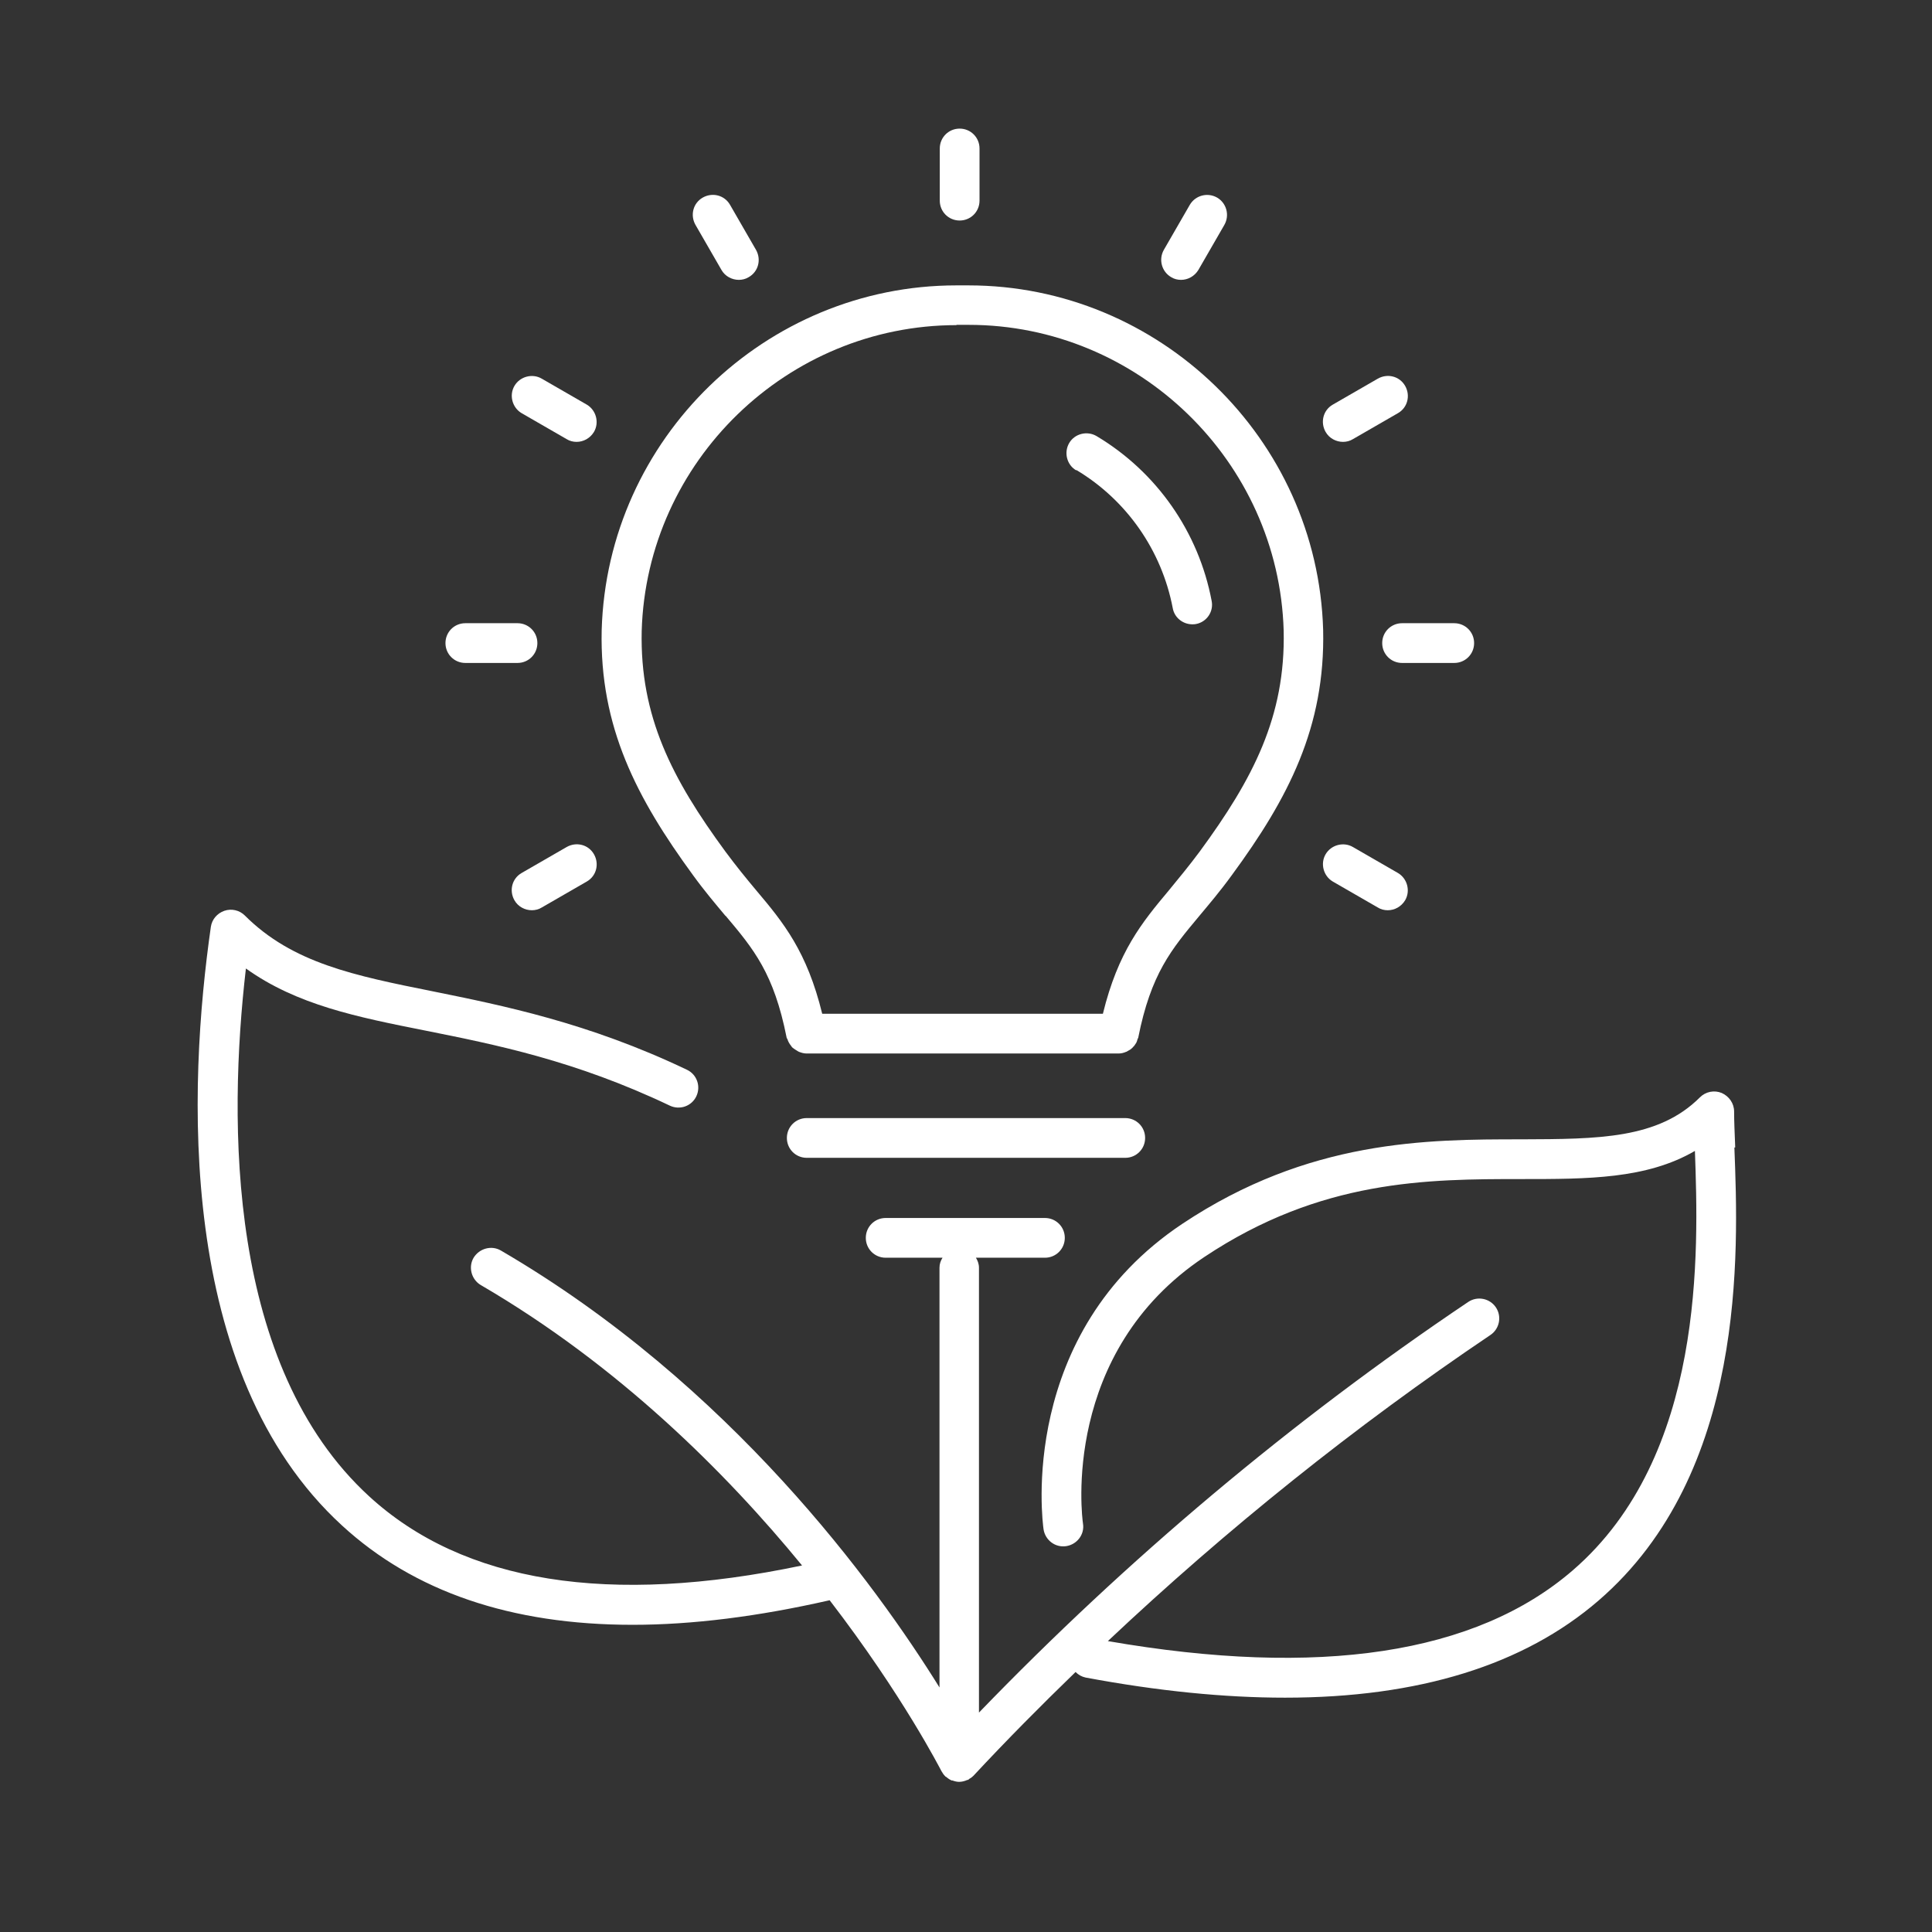 <svg xmlns="http://www.w3.org/2000/svg" viewBox="0 0 70 70"><rect x="0" y="0" width="70" height="70" fill="#333333" stroke="none"/><path fill="#fff" d="M26.29,33.18c1.02,1.21,1.75,2.09,2.21,4.41,0,.02,.02,.04,.03,.06,.01,.04,.03,.08,.05,.12,.02,.04,.05,.08,.08,.12,.02,.03,.04,.06,.07,.08,.05,.04,.1,.07,.15,.1,.02,.01,.04,.03,.07,.04,.08,.03,.17,.06,.27,.06,0,0,.02,0,.03,0h11.25s.02,0,.03,0c.09,0,.18-.02,.27-.06,.02,0,.04-.02,.06-.03,.06-.03,.11-.06,.15-.1,.03-.02,.04-.05,.07-.07,.03-.04,.06-.08,.09-.13,.02-.04,.03-.07,.04-.11,0-.02,.02-.04,.03-.07,.46-2.32,1.2-3.2,2.21-4.41,.35-.42,.76-.9,1.18-1.48,2.05-2.79,3.39-5.37,3.31-8.89-.2-6.93-5.94-12.48-12.85-12.48-.07,0-.15,0-.22,0-.07,0-.15,0-.22,0-6.91,0-12.65,5.55-12.85,12.49-.08,3.51,1.27,6.09,3.31,8.88,.42,.58,.83,1.06,1.18,1.48Zm8.36-21.41c.07,0,.14,0,.21,0h.03c.07,0,.14,0,.21,0,6.13,0,11.23,4.93,11.41,11.08,.07,3.11-1.11,5.37-3.04,8-.4,.54-.77,.98-1.12,1.41-.98,1.17-1.84,2.22-2.39,4.47h-10.17c-.55-2.25-1.4-3.3-2.39-4.47-.36-.43-.72-.87-1.12-1.41-1.93-2.63-3.1-4.89-3.03-7.99,.18-6.15,5.28-11.08,11.41-11.08Z"/><path fill="#fff" d="M29.23,40.51c-.4,0-.72,.32-.72,.72s.32,.72,.72,.72h11.54c.4,0,.72-.32,.72-.72s-.32-.72-.72-.72h-11.54Z"/><path fill="#fff" d="M39,17.03c1.82,1.09,3.09,2.91,3.49,5,.06,.35,.37,.59,.71,.59,.04,0,.09,0,.13-.01,.39-.07,.65-.45,.57-.84-.47-2.49-1.99-4.67-4.17-5.97-.34-.2-.79-.09-.99,.25-.2,.34-.09,.79,.25,.99Z"/><path fill="#fff" d="M62.87,41.57c-.02-.51-.04-.95-.04-1.3,0-.29-.18-.55-.45-.67-.27-.11-.58-.05-.79,.16-1.51,1.51-3.69,1.51-6.46,1.52-3.44,0-7.71,.01-12.29,3.06-5.97,3.98-5.07,10.79-5.03,11.07,.06,.39,.42,.67,.82,.61,.39-.06,.67-.42,.61-.81-.04-.25-.8-6.21,4.4-9.67,4.22-2.81,8.08-2.82,11.49-2.82,2.4,0,4.53,0,6.28-1.02,.13,3.63,.38,11.05-4.43,15.2-3.51,3.03-9.18,3.89-16.84,2.56,4.31-4.06,8.95-7.78,13.86-11.09,.33-.22,.42-.67,.2-1-.22-.33-.67-.42-1-.2-6.41,4.31-12.36,9.32-17.73,14.88v-16.12c0-.14-.05-.26-.11-.36h2.5c.4,0,.72-.32,.72-.72s-.32-.72-.72-.72h-5.77c-.4,0-.72,.32-.72,.72s.32,.72,.72,.72h2.06c-.07,.11-.11,.23-.11,.36v15.21c-2.31-3.72-7.57-10.98-15.89-15.83-.34-.2-.78-.08-.99,.26-.2,.34-.08,.79,.26,.99,4.99,2.91,8.88,6.79,11.64,10.16-6.99,1.47-12.27,.63-15.69-2.51-5.13-4.71-5.11-13.52-4.46-19.12,1.84,1.32,4.03,1.76,6.5,2.25,2.55,.51,5.44,1.09,8.86,2.72,.36,.17,.79,.02,.96-.34s.02-.79-.34-.96c-3.58-1.71-6.69-2.33-9.2-2.84-2.84-.57-5.09-1.02-6.82-2.75-.19-.19-.48-.26-.74-.17-.26,.09-.45,.31-.49,.58-.82,5.72-1.29,16.15,4.75,21.69,2.61,2.4,6.13,3.6,10.53,3.6,2.17,0,4.55-.3,7.14-.89,2.66,3.46,4.02,6.14,4.05,6.19,.04,.07,.08,.13,.13,.18h.01v.02s.02,0,.03,.01c.05,.04,.1,.08,.16,.11,.01,0,.03,.02,.04,.02,0,0,.02,0,.03,0,.08,.03,.16,.05,.24,.05h0c.11,0,.21-.03,.3-.07,0,0,.01,0,.02,0,.03-.01,.04-.04,.07-.05,.05-.03,.09-.06,.13-.1h0c1.2-1.29,2.44-2.54,3.7-3.76,.1,.1,.22,.17,.36,.2,2.62,.49,5.03,.73,7.23,.73,4.84,0,8.65-1.18,11.36-3.52,5.36-4.63,5.07-12.59,4.92-16.41Z"/><path fill="#fff" d="M34.77,7.99c.4,0,.72-.32,.72-.72v-1.89c0-.4-.32-.72-.72-.72s-.72,.32-.72,.72v1.89c0,.4,.32,.72,.72,.72Z"/><path fill="#fff" d="M26.14,9.78c.13,.23,.38,.36,.63,.36,.12,0,.25-.03,.36-.1,.35-.2,.46-.64,.26-.99l-.94-1.63c-.2-.35-.64-.46-.99-.26-.35,.2-.46,.64-.26,.99l.94,1.63Z"/><path fill="#fff" d="M18.9,14.97l1.63,.94c.11,.07,.24,.1,.36,.1,.25,0,.49-.13,.63-.36,.2-.34,.08-.79-.26-.99l-1.63-.94c-.34-.2-.79-.08-.99,.26-.2,.34-.08,.79,.26,.99Z"/><path fill="#fff" d="M16.86,24.02h1.89c.4,0,.72-.32,.72-.72s-.32-.72-.72-.72h-1.89c-.4,0-.72,.32-.72,.72s.32,.72,.72,.72Z"/><path fill="#fff" d="M20.53,30.69l-1.63,.94c-.35,.2-.46,.64-.26,.99,.13,.23,.38,.36,.63,.36,.12,0,.25-.03,.36-.1l1.63-.94c.35-.2,.46-.64,.26-.99-.2-.35-.64-.46-.99-.26Z"/><path fill="#fff" d="M48.29,31.94l1.63,.94c.11,.07,.24,.1,.36,.1,.25,0,.49-.13,.63-.36,.2-.34,.08-.79-.26-.99l-1.63-.94c-.34-.2-.79-.08-.99,.26-.2,.34-.08,.79,.26,.99Z"/><path fill="#fff" d="M50.08,23.3c0,.4,.32,.72,.72,.72h1.89c.4,0,.72-.32,.72-.72s-.32-.72-.72-.72h-1.89c-.4,0-.72,.32-.72,.72Z"/><path fill="#fff" d="M48.66,16.01c.12,0,.25-.03,.36-.1l1.63-.94c.35-.2,.46-.64,.26-.99-.2-.35-.64-.46-.99-.26l-1.63,.94c-.35,.2-.46,.64-.26,.99,.13,.23,.38,.36,.63,.36Z"/><path fill="#fff" d="M42.43,10.04c.11,.07,.24,.1,.36,.1,.25,0,.49-.13,.63-.36l.94-1.63c.2-.35,.08-.79-.26-.99-.35-.2-.79-.08-.99,.26l-.94,1.63c-.2,.35-.08,.79,.26,.99Z"/></svg>